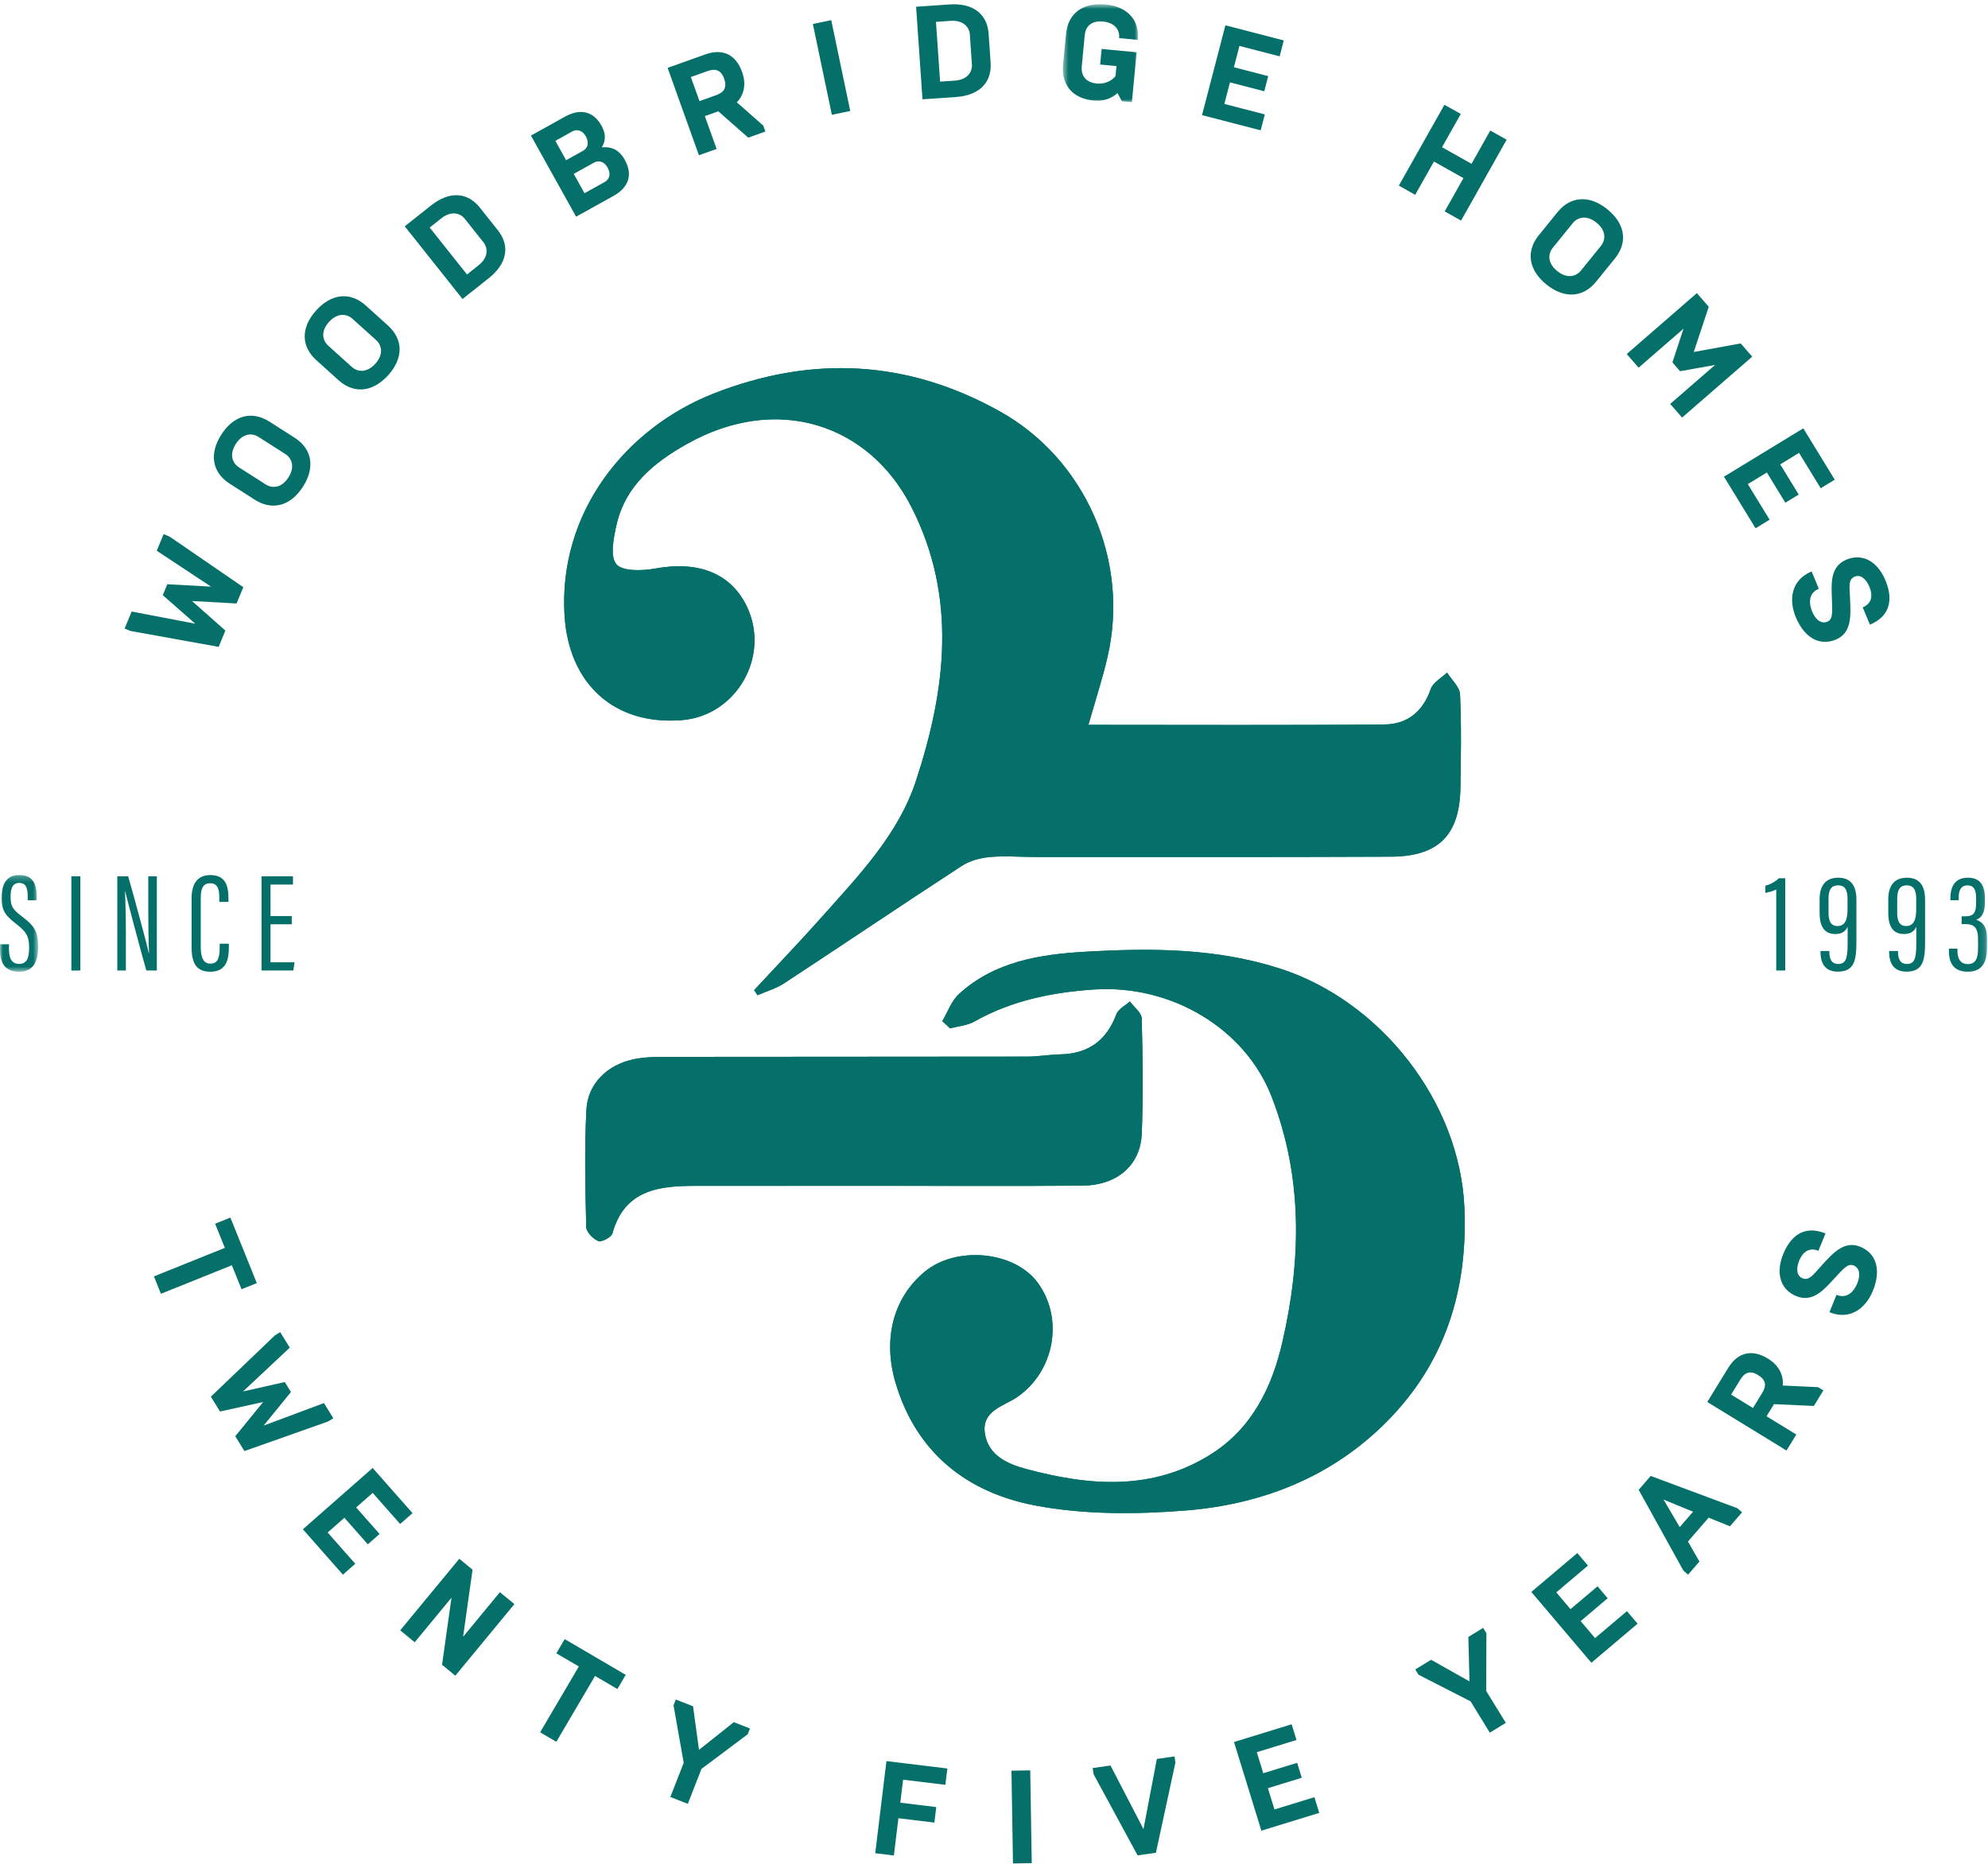 <?xml version="1.0" encoding="UTF-8"?>
<svg width="331px" height="311px" viewBox="0 0 331 311" version="1.1" xmlns="http://www.w3.org/2000/svg" xmlns:xlink="http://www.w3.org/1999/xlink">
    <!-- Generator: Sketch 63.1 (92452) - https://sketch.com -->
    <title>Group 82</title>
    <desc>Created with Sketch.</desc>
    <defs>
        <polygon id="path-1" points="0.541 0.703 13.054 0.703 13.054 17.011 0.541 17.011"></polygon>
        <polygon id="path-3" points="0 0.254 6.351 0.254 6.351 16.358 0 16.358"></polygon>
        <polygon id="path-5" points="0 310.251 330.849 310.251 330.849 0.703 0 0.703"></polygon>
    </defs>
    <g id="Page-1" stroke="none" stroke-width="1" fill="none" fill-rule="evenodd">
        <g id="home" transform="translate(-82, -3323)">
            <g id="Group-82" transform="translate(82, 3323)">
                <polygon id="Fill-1" fill="#047069" points="21.72 105.049 20.749 104.65 21.919 101.817 32.514 103.841 27.102 99.096 27.857 97.27 35.136 97.668 26.098 91.697 27.243 88.925 28.214 89.324 40.51 97.762 39.391 100.473 31.971 100.065 37.527 104.988 36.407 107.699"></polygon>
                <g id="Group-81">
                    <path d="M47.483,75.576 L43.051,72.749 C41.934,72.035 40.393,72.147 39.267,73.906 C38.141,75.665 38.685,77.108 39.803,77.822 L44.235,80.65 C45.352,81.364 46.893,81.251 48.02,79.492 C49.145,77.733 48.601,76.29 47.483,75.576 M42.421,83.197 L38.25,80.535 C35.27,78.633 34.831,75.509 36.846,72.362 C38.873,69.195 41.885,68.3 44.865,70.202 L49.036,72.864 C52.016,74.765 52.468,77.87 50.44,81.037 C48.425,84.185 45.401,85.098 42.421,83.197" id="Fill-2" fill="#047069"></path>
                    <path d="M62.606,56.608 L58.7,53.087 C57.715,52.199 56.176,52.056 54.775,53.606 C53.373,55.156 53.671,56.669 54.656,57.556 L58.562,61.077 C59.547,61.965 61.086,62.109 62.488,60.559 C63.89,59.009 63.591,57.496 62.606,56.608 M56.352,63.29 L52.676,59.976 C50.05,57.609 50.132,54.455 52.641,51.682 C55.165,48.893 58.284,48.508 60.911,50.875 L64.586,54.188 C67.213,56.556 67.145,59.693 64.621,62.482 C62.113,65.255 58.978,65.657 56.352,63.29" id="Fill-4" fill="#047069"></path>
                    <path d="M79.685,44.165 C81.254,42.921 81.318,41.376 80.494,40.338 L77.388,36.432 C76.563,35.395 75.042,35.109 73.473,36.353 L71.542,37.884 L77.754,45.696 L79.685,44.165 Z M67.39,37.682 L71.769,34.209 C74.716,31.871 77.76,31.881 79.891,34.56 L82.887,38.328 C85.017,41.007 84.338,43.97 81.39,46.308 L77.011,49.781 L67.39,37.682 Z" id="Fill-6" fill="#047069"></path>
                    <path d="M100.687,30.298 C101.399,29.903 101.804,29.048 101.17,27.909 C100.547,26.79 99.605,26.681 98.893,27.076 L95.526,28.945 L97.32,32.167 L100.687,30.298 Z M97.067,25.11 C97.779,24.715 98.184,23.858 97.55,22.72 C96.927,21.601 95.985,21.493 95.273,21.888 L92.464,23.446 L94.258,26.668 L97.067,25.11 Z M88.399,22.57 L94.094,19.41 C96.539,18.054 98.775,18.454 100.15,20.923 C100.881,22.235 100.886,23.419 100.197,24.534 C101.581,24.397 102.978,24.734 104.02,26.605 C105.438,29.152 104.616,31.249 102.153,32.616 L95.92,36.075 L88.399,22.57 Z" id="Fill-8" fill="#047069"></path>
                    <path d="M119.26,15.837 C120.545,15.378 121.098,14.572 120.569,13.096 C120.048,11.642 119.109,11.367 117.823,11.826 L115.024,12.825 L116.461,16.836 L119.26,15.837 Z M111.157,11.298 L117.439,9.056 C120.403,7.998 122.548,9.155 123.561,11.983 C124.299,14.04 123.858,15.815 122.681,17.032 L127.091,20.92 L127.44,21.897 L124.579,22.918 L119.594,18.531 L117.355,19.33 L119.313,24.797 L116.368,25.847 L111.157,11.298 Z" id="Fill-10" fill="#047069"></path>
                    <polygon id="Fill-12" fill="#047069" points="135.341 3.994 138.401 3.355 141.564 18.475 138.504 19.113"></polygon>
                    <path d="M158.985,13.422 C160.984,13.286 161.915,12.05 161.823,10.729 L161.48,5.752 C161.389,4.431 160.298,3.333 158.299,3.47 L155.839,3.639 L156.525,13.59 L158.985,13.422 Z M152.53,1.122 L158.11,0.74 C161.867,0.482 164.37,2.214 164.606,5.627 L164.937,10.426 C165.172,13.84 162.931,15.895 159.174,16.152 L153.594,16.535 L152.53,1.122 Z" id="Fill-14" fill="#047069"></path>
                    <g id="Group-18" transform="translate(176.425, 0)">
                        <mask id="mask-2" fill="white">
                            <use xlink:href="#path-1"></use>
                        </mask>
                        <g id="Clip-17"></g>
                        <path d="M1.058,5.703 C1.391,2.211 3.845,0.382 7.702,0.749 C11.012,1.063 13.358,3.126 13.022,6.641 L9.91,6.346 C10.059,4.786 8.964,3.751 7.254,3.588 C5.347,3.407 4.332,4.308 4.183,5.868 L3.692,11.008 C3.532,12.678 4.426,13.738 6.224,13.91 C7.407,14.022 8.626,13.539 9.305,12.673 L9.465,11.003 L6.747,10.745 L6.995,8.152 L12.825,8.706 L12.032,17.011 L10.366,16.852 L9.633,15.497 C8.589,16.462 7.2,16.884 5.666,16.738 C2.137,16.403 0.252,14.14 0.577,10.734 L1.058,5.703 Z" id="Fill-16" fill="#047069" mask="url(#mask-2)"></path>
                    </g>
                    <polygon id="Fill-19" fill="#047069" points="204.028 4.214 213.747 6.732 213.058 9.382 206.366 7.648 205.443 11.194 211.155 12.674 210.5 15.195 204.787 13.715 203.854 17.304 210.589 19.05 209.9 21.699 200.137 19.169"></polygon>
                    <polygon id="Fill-21" fill="#047069" points="240.494 17.444 243.218 18.974 240.096 24.512 245.009 27.271 248.132 21.732 250.856 23.262 243.266 36.725 240.541 35.194 243.664 29.656 238.751 26.898 235.629 32.436 232.904 30.906"></polygon>
                    <path d="M263.235,45.036 L266.544,40.954 C267.378,39.926 267.438,38.384 265.812,37.07 C264.186,35.757 262.688,36.135 261.854,37.164 L258.545,41.246 C257.711,42.275 257.651,43.816 259.277,45.13 C260.903,46.444 262.4,46.064 263.235,45.036 M256.212,39.161 L259.327,35.32 C261.551,32.576 264.71,32.489 267.619,34.841 C270.547,37.206 271.102,40.295 268.877,43.039 L265.762,46.88 C263.537,49.624 260.396,49.724 257.469,47.359 C254.559,45.008 253.987,41.905 256.212,39.161" id="Fill-23" fill="#047069"></path>
                    <polygon id="Fill-25" fill="#047069" points="278.458 60.345 280.301 54.725 272.827 61.215 270.848 58.944 282.526 48.803 284.506 51.075 282.009 58.602 289.822 57.177 291.744 59.382 280.065 69.522 278.086 67.25 285.56 60.761 279.729 61.804"></polygon>
                    <polygon id="Fill-27" fill="#047069" points="300.247 71.313 305.484 79.864 303.144 81.291 299.538 75.402 296.406 77.311 299.484 82.338 297.258 83.694 294.179 78.669 291.009 80.601 294.639 86.527 292.299 87.953 287.039 79.365"></polygon>
                    <path d="M301.633,95.143 L302.829,98.026 C300.971,98.795 301.232,100.637 301.721,101.815 C302.352,103.338 303.343,103.879 304.242,103.508 C305.262,103.086 305.069,101.81 304.993,99.32 L304.973,98.638 C304.918,96.544 305.012,94.174 307.442,93.169 C310.036,92.096 312.577,93.377 313.934,96.647 C315.205,99.712 314.788,102.572 311.337,104 L310.141,101.117 C311.775,100.441 311.8,99.003 311.261,97.703 C310.672,96.282 309.729,95.625 308.81,96.005 C307.748,96.445 307.933,97.581 308.007,99.145 L308.038,99.798 C308.172,102.716 308.261,105.414 305.647,106.495 C303.156,107.525 300.522,106.425 298.998,102.751 C297.735,99.705 298.324,96.511 301.633,95.143" id="Fill-29" fill="#047069"></path>
                    <polygon id="Fill-31" fill="#047069" points="37.437 207.758 35.816 203.741 38.358 202.718 42.758 213.628 40.217 214.65 38.604 210.653 26.797 215.404 25.629 212.509"></polygon>
                    <polygon id="Fill-33" fill="#047069" points="45.769 222.335 46.653 221.792 48.247 224.374 40.465 231.665 47.417 230.099 48.445 231.764 43.896 237.351 53.939 233.6 55.497 236.126 54.613 236.671 40.696 241.591 39.172 239.121 43.811 233.428 36.632 235.004 35.108 232.533"></polygon>
                    <polygon id="Fill-35" fill="#047069" points="62.048 244.404 68.681 251.926 66.623 253.734 62.055 248.555 59.3 250.975 63.199 255.396 61.24 257.117 57.342 252.696 54.554 255.147 59.15 260.359 57.092 262.168 50.43 254.613"></polygon>
                    <polygon id="Fill-37" fill="#047069" points="76.471 259.522 78.68 261.34 77.106 272.509 83.234 265.087 85.647 267.072 75.81 278.99 73.601 277.172 75.174 266.002 69.047 273.425 66.634 271.439"></polygon>
                    <polygon id="Fill-39" fill="#047069" points="96.375 277.453 92.634 275.263 94.021 272.902 104.182 278.851 102.795 281.211 99.073 279.032 92.628 289.996 89.931 288.417"></polygon>
                    <polygon id="Fill-41" fill="#047069" points="113.837 293.493 112.142 283.926 112.52 282.96 115.391 284.08 116.383 291.336 122.181 286.728 124.867 287.776 124.49 288.743 116.798 294.506 114.522 300.322 111.61 299.186"></polygon>
                    <polygon id="Fill-43" fill="#047069" points="147.592 293.211 157.734 294.441 157.403 297.158 150.366 296.304 149.899 300.137 155.887 300.864 155.573 303.449 149.584 302.723 148.829 308.922 145.725 308.546"></polygon>
                    <polygon id="Fill-45" fill="#047069" points="168.408 294.804 171.534 294.753 171.785 310.201 168.659 310.251"></polygon>
                    <polygon id="Fill-47" fill="#047069" points="182.081 295.391 181.935 294.364 184.899 293.944 190.388 304.532 192.615 292.849 195.557 292.43 195.704 293.457 192.461 308.471 189.41 308.905"></polygon>
                    <polygon id="Fill-49" fill="#047069" points="205.461 290.03 215.056 287.079 215.864 289.694 209.256 291.727 210.336 295.228 215.976 293.494 216.744 295.983 211.105 297.718 212.198 301.261 218.847 299.216 219.654 301.831 210.017 304.795"></polygon>
                    <polygon id="Fill-51" fill="#047069" points="244.85 283.264 236.187 278.833 235.644 277.948 238.272 276.339 244.665 279.934 244.484 272.536 246.943 271.031 247.487 271.916 247.446 281.519 250.718 286.843 248.052 288.475"></polygon>
                    <polygon id="Fill-53" fill="#047069" points="254.962 265.047 262.621 258.57 264.392 260.659 259.119 265.118 261.49 267.913 265.991 264.107 267.677 266.095 263.176 269.901 265.577 272.73 270.884 268.242 272.655 270.331 264.964 276.835"></polygon>
                    <path d="M281.891,251.694 L276.982,249.669 L279.674,254.255 L281.891,251.694 Z M280.28,261.487 L272.838,248.043 L274.84,245.731 L289.265,251.109 L290.052,251.787 L288.036,254.115 L284.485,252.681 L281.044,256.656 L282.953,259.986 L281.067,262.164 L280.28,261.487 Z" id="Fill-55" fill="#047069"></path>
                    <path d="M293.419,231.889 C294.133,230.727 294.057,229.752 292.719,228.932 C291.4,228.125 290.496,228.499 289.782,229.662 L288.228,232.192 L291.865,234.418 L293.419,231.889 Z M284.258,233.421 L287.745,227.744 C289.39,225.064 291.787,224.623 294.35,226.193 C296.216,227.335 296.986,228.994 296.833,230.678 L302.709,230.95 L303.594,231.492 L302.005,234.078 L295.369,233.779 L294.127,235.803 L299.083,238.838 L297.448,241.499 L284.258,233.421 Z" id="Fill-57" fill="#047069"></path>
                    <path d="M304.597,218.473 L305.779,215.583 C307.641,216.343 308.754,214.849 309.236,213.668 C309.86,212.142 309.539,211.06 308.638,210.694 C307.615,210.276 306.855,211.32 305.153,213.142 L304.687,213.642 C303.251,215.169 301.514,216.789 299.08,215.795 C296.481,214.735 295.577,212.04 296.917,208.762 C298.174,205.689 300.485,203.948 303.944,205.359 L302.762,208.249 C301.125,207.581 300.094,208.586 299.561,209.888 C298.979,211.312 299.186,212.442 300.106,212.818 C301.17,213.251 301.84,212.313 302.889,211.151 L303.326,210.664 C305.288,208.495 307.125,206.513 309.744,207.582 C312.24,208.6 313.336,211.232 311.83,214.916 C310.581,217.969 307.912,219.825 304.597,218.473" id="Fill-59" fill="#047069"></path>
                    <path d="M146.618,197.426 C157.809,197.426 169.002,197.486 180.194,197.401 C185.987,197.358 189.896,194.026 190.104,188.714 C190.354,182.336 190.264,175.94 190.095,169.558 C190.069,168.598 188.81,167.672 188.122,166.73 C187.354,167.43 186.206,167.987 185.883,168.852 C184.247,173.224 181.225,175.438 176.562,175.541 C174.703,175.582 172.848,175.915 170.99,175.917 C150.739,175.949 130.486,175.933 110.234,175.961 C108.645,175.963 107.022,176.04 105.473,176.366 C101.134,177.277 97.865,180.41 97.638,184.739 C97.296,191.24 97.453,197.774 97.605,204.288 C97.625,205.126 98.75,206.291 99.624,206.629 C100.188,206.846 101.791,205.987 101.971,205.344 C104.001,198.06 109.712,197.431 115.84,197.435 C126.099,197.442 136.358,197.437 146.618,197.426 M156.895,170.007 C157.326,170.411 157.758,170.814 158.189,171.218 C159.545,170.852 161.05,170.746 162.235,170.076 C168.411,166.589 175.096,165.227 182.087,164.749 C195.008,163.866 207.34,171.233 211.755,182.664 C216.927,196.054 216.673,209.723 213.519,223.437 C211.785,230.974 208.461,237.796 201.652,242.102 C191.884,248.278 181.351,247.397 170.837,244.568 C167.821,243.756 164.548,242.356 163.985,238.671 C163.399,234.835 167.148,234.122 169.365,232.599 C175.47,228.403 177.198,219.73 172.848,213.651 C169.008,208.284 159.181,207.329 153.868,211.807 C148.645,216.21 146.963,223.048 149.14,230.328 C152.632,242.014 161.161,248.541 172.423,250.663 C180.533,252.191 189.139,252.149 197.417,251.487 C210.137,250.468 221.777,245.909 230.94,236.649 C240.657,226.83 244.412,214.717 243.818,201.021 C243.055,183.396 229.842,166.652 213.164,161.275 C202.457,157.823 191.649,157.83 180.761,158.454 C173.184,158.888 165.57,160.057 159.628,165.536 C158.393,166.676 157.789,168.499 156.895,170.007 M181.222,120.679 C182.346,116.722 183.537,113.1 184.398,109.401 C188.124,93.393 180.759,76.473 166.493,68.503 C151.149,59.93 135.251,59.099 118.904,65.49 C104.18,71.246 92.96,85.304 93.994,102.444 C94.68,113.798 102.218,120.82 113.571,119.892 C122.643,119.151 128.301,109.23 124.355,100.987 C121.696,95.433 116.27,93.346 109.122,94.651 C106.968,95.045 103.638,95.155 102.619,93.928 C101.527,92.613 102.168,89.486 102.673,87.292 C104.156,80.851 108.927,76.987 114.318,73.947 C129.446,65.42 144.73,70.67 151.724,84.362 C159.415,99.412 157.504,114.825 152.496,130.032 C149.59,138.855 143.126,145.602 137.05,152.429 C133.3,156.641 129.395,160.715 125.56,164.852 C125.751,165.133 125.942,165.414 126.132,165.695 C127.625,165.038 129.245,164.575 130.588,163.694 C140.462,157.212 150.252,150.603 160.148,144.157 C161.473,143.294 163.221,142.833 164.818,142.688 C167.327,142.463 169.874,142.683 172.406,142.682 C192.132,142.678 211.86,142.719 231.585,142.63 C239.515,142.594 243.033,139.021 243.159,131.19 C243.241,126 243.333,120.801 243.096,115.621 C243.039,114.375 241.692,113.187 240.938,111.973 C240.004,112.873 238.595,113.612 238.222,114.703 C236.935,118.47 234.297,120.579 230.557,120.614 C214.177,120.765 197.794,120.679 181.222,120.679" id="Fill-61" fill="#047069"></path>
                    <path d="M181.222,120.679 C197.794,120.679 214.177,120.766 230.557,120.614 C234.297,120.579 236.936,118.47 238.222,114.704 C238.596,113.611 240.005,112.873 240.938,111.973 C241.692,113.187 243.039,114.375 243.096,115.621 C243.333,120.801 243.242,126 243.158,131.19 C243.034,139.021 239.515,142.595 231.585,142.63 C211.859,142.718 192.133,142.678 172.406,142.682 C169.875,142.682 167.327,142.462 164.818,142.688 C163.221,142.832 161.473,143.294 160.149,144.157 C150.252,150.603 140.462,157.211 130.588,163.693 C129.244,164.576 127.624,165.039 126.132,165.695 C125.941,165.414 125.751,165.133 125.56,164.851 C129.396,160.715 133.3,156.642 137.05,152.429 C143.125,145.603 149.591,138.856 152.497,130.032 C157.504,114.825 159.415,99.412 151.725,84.361 C144.729,70.671 129.446,65.42 114.318,73.948 C108.927,76.986 104.155,80.851 102.673,87.292 C102.168,89.486 101.526,92.613 102.619,93.928 C103.638,95.155 106.968,95.045 109.122,94.651 C116.27,93.346 121.695,95.433 124.354,100.987 C128.301,109.23 122.643,119.151 113.571,119.891 C102.217,120.82 94.679,113.797 93.995,102.444 C92.96,85.304 104.18,71.247 118.905,65.489 C135.251,59.098 151.149,59.93 166.493,68.503 C180.759,76.473 188.123,93.393 184.397,109.401 C183.537,113.1 182.347,116.722 181.222,120.679" id="Fill-63" fill="#047069"></path>
                    <path d="M156.895,170.007 C157.789,168.499 158.393,166.676 159.628,165.536 C165.57,160.057 173.184,158.888 180.762,158.454 C191.649,157.83 202.457,157.823 213.164,161.275 C229.843,166.652 243.055,183.396 243.819,201.021 C244.412,214.717 240.657,226.83 230.94,236.649 C221.777,245.909 210.137,250.468 197.417,251.487 C189.138,252.149 180.532,252.191 172.423,250.663 C161.161,248.541 152.632,242.014 149.139,230.328 C146.963,223.048 148.646,216.21 153.868,211.807 C159.181,207.329 169.007,208.284 172.847,213.651 C177.198,219.73 175.47,228.403 169.366,232.599 C167.148,234.122 163.399,234.835 163.985,238.671 C164.548,242.356 167.821,243.756 170.837,244.568 C181.352,247.397 191.884,248.278 201.652,242.102 C208.461,237.796 211.785,230.974 213.519,223.437 C216.674,209.723 216.927,196.054 211.756,182.665 C207.339,171.233 195.007,163.866 182.087,164.749 C175.096,165.227 168.411,166.589 162.234,170.076 C161.05,170.746 159.545,170.852 158.189,171.219 C157.757,170.815 157.326,170.411 156.895,170.007" id="Fill-65" fill="#047069"></path>
                    <path d="M146.618,197.432 C136.358,197.437 126.099,197.442 115.84,197.435 C109.712,197.432 104.001,198.059 101.971,205.345 C101.791,205.988 100.188,206.847 99.624,206.628 C98.75,206.291 97.625,205.126 97.605,204.289 C97.453,197.773 97.296,191.24 97.638,184.74 C97.865,180.411 101.134,177.277 105.473,176.365 C107.022,176.04 108.645,175.964 110.234,175.961 C130.486,175.933 150.739,175.949 170.99,175.918 C172.848,175.914 174.703,175.582 176.562,175.541 C181.225,175.438 184.247,173.224 185.883,168.852 C186.206,167.987 187.354,167.429 188.122,166.731 C188.81,167.673 190.069,168.598 190.095,169.558 C190.264,175.939 190.354,182.336 190.104,188.713 C189.896,194.026 185.987,197.358 180.194,197.402 C169.002,197.487 157.809,197.427 146.618,197.432" id="Fill-67" fill="#047069"></path>
                    <g id="Group-71" transform="translate(0, 145.43)">
                        <mask id="mask-4" fill="white">
                            <use xlink:href="#path-3"></use>
                        </mask>
                        <g id="Clip-70"></g>
                        <path d="M1.495,11.784 L1.495,12.679 C1.495,14.23 2.044,15.053 3.188,15.053 C4.356,15.053 4.848,14.259 4.848,12.374 C4.848,10.503 4.434,9.745 2.785,8.467 C1.108,7.158 0.265,6.381 0.265,4.071 C0.265,2.102 0.855,0.238 3.234,0.254 C5.441,0.268 6.099,1.702 6.099,3.763 L6.099,4.465 L4.613,4.465 L4.613,3.803 C4.613,2.451 4.342,1.567 3.201,1.567 C2.056,1.567 1.761,2.572 1.761,3.847 C1.761,5.387 2.071,5.943 3.526,7.051 C5.667,8.676 6.351,9.573 6.351,12.172 C6.351,14.373 5.756,16.358 3.17,16.358 C0.721,16.358 -8.09290954e-05,14.745 -8.09290954e-05,12.677 L-8.09290954e-05,11.784 L1.495,11.784 Z" id="Fill-69" fill="#047069" mask="url(#mask-4)"></path>
                    </g>
                    <mask id="mask-6" fill="white">
                        <use xlink:href="#path-5"></use>
                    </mask>
                    <g id="Clip-73"></g>
                    <polygon id="Fill-72" fill="#047069" mask="url(#mask-6)" points="11.884 161.584 13.38 161.584 13.38 145.896 11.884 145.896"></polygon>
                    <path d="M19.531,161.584 L19.531,145.896 L21.335,145.896 C22.234,148.962 24.493,157.3 24.77,158.687 L24.809,158.687 C24.722,156.535 24.691,154.327 24.691,151.774 L24.691,145.896 L26.112,145.896 L26.112,161.584 L24.365,161.584 C23.448,158.387 21.159,149.747 20.828,148.358 L20.805,148.358 C20.907,150.245 20.959,152.841 20.959,155.675 L20.959,161.584 L19.531,161.584 Z" id="Fill-74" fill="#047069" mask="url(#mask-6)"></path>
                    <path d="M38.108,157.128 L38.108,157.641 C38.108,159.682 37.735,161.788 35.006,161.788 C32.33,161.788 31.9,159.837 31.9,157.554 L31.9,149.557 C31.9,147.026 32.975,145.692 35.022,145.692 C37.586,145.692 38.038,147.543 38.038,149.568 L38.038,150.16 L36.511,150.16 L36.511,149.483 C36.511,148.192 36.329,147.056 34.991,147.056 C33.731,147.056 33.426,148.071 33.426,149.528 L33.426,157.637 C33.426,159.341 33.804,160.433 35.046,160.433 C36.354,160.433 36.574,159.285 36.574,157.734 L36.574,157.128 L38.108,157.128 Z" id="Fill-75" fill="#047069" mask="url(#mask-6)"></path>
                    <polygon id="Fill-76" fill="#047069" mask="url(#mask-6)" points="48.58 153.886 45.039 153.886 45.039 160.212 49.045 160.212 48.837 161.584 43.544 161.584 43.544 145.896 48.783 145.896 48.783 147.276 45.039 147.276 45.039 152.514 48.58 152.514"></polygon>
                    <path d="M295.745,161.584 L295.745,148.096 C295.322,148.317 294.349,148.604 293.929,148.656 L293.929,147.457 C294.789,147.265 295.776,146.652 296.163,146.218 L297.241,146.218 L297.241,161.584 L295.745,161.584 Z" id="Fill-77" fill="#047069" mask="url(#mask-6)"></path>
                    <path d="M304.448,149.59 L304.448,151.949 C304.448,153.032 304.661,154.179 305.932,154.179 C307.302,154.179 307.614,152.931 307.614,151.342 L307.614,149.643 C307.614,148.171 307.173,147.403 306.038,147.403 C305.01,147.403 304.448,148.028 304.448,149.59 L304.448,149.59 Z M304.58,158.333 L304.58,158.456 C304.58,159.882 305.119,160.491 306.024,160.491 C307.249,160.491 307.628,159.757 307.628,157.187 L307.628,154.283 C307.305,155.013 306.741,155.508 305.571,155.508 C303.61,155.508 302.961,154.043 302.961,151.969 L302.961,149.714 C302.961,147.497 303.949,146.131 306.053,146.131 C308.008,146.131 309.091,147.278 309.091,149.794 L309.091,156.797 C309.091,159.855 308.759,161.772 306.001,161.772 C303.706,161.772 303.102,160.18 303.102,158.405 L303.102,158.333 L304.58,158.333 Z" id="Fill-78" fill="#047069" mask="url(#mask-6)"></path>
                    <path d="M315.881,149.59 L315.881,151.949 C315.881,153.032 316.095,154.179 317.366,154.179 C318.736,154.179 319.047,152.931 319.047,151.342 L319.047,149.643 C319.047,148.171 318.606,147.403 317.472,147.403 C316.444,147.403 315.881,148.028 315.881,149.59 L315.881,149.59 Z M316.014,158.333 L316.014,158.456 C316.014,159.882 316.553,160.491 317.458,160.491 C318.683,160.491 319.062,159.757 319.062,157.187 L319.062,154.283 C318.738,155.013 318.175,155.508 317.005,155.508 C315.044,155.508 314.395,154.043 314.395,151.969 L314.395,149.714 C314.395,147.497 315.383,146.131 317.487,146.131 C319.441,146.131 320.525,147.278 320.525,149.794 L320.525,156.797 C320.525,159.855 320.192,161.772 317.434,161.772 C315.139,161.772 314.535,160.18 314.535,158.405 L314.535,158.333 L316.014,158.333 Z" id="Fill-79" fill="#047069" mask="url(#mask-6)"></path>
                    <path d="M324.738,149.888 L324.738,149.56 C324.738,148.207 325.091,146.131 327.649,146.131 C329.733,146.131 330.481,147.454 330.481,149.523 L330.481,150.251 C330.481,152.019 329.939,152.782 329.067,153.127 L329.067,153.15 C330.187,153.52 330.849,154.394 330.849,156.332 L330.849,157.666 C330.849,160.071 330.141,161.78 327.625,161.78 C325.325,161.78 324.497,160.38 324.497,158.368 L324.497,157.942 L325.918,157.942 L325.918,158.359 C325.918,159.557 326.379,160.508 327.633,160.508 C328.893,160.508 329.347,159.657 329.347,157.829 L329.347,156.364 C329.347,154.42 328.65,153.856 327.251,153.856 L326.608,153.856 L326.608,152.557 L327.243,152.557 C328.425,152.557 329.02,152.14 329.02,150.396 L329.02,149.536 C329.02,148.336 328.75,147.412 327.592,147.412 C326.412,147.412 326.118,148.401 326.118,149.465 L326.118,149.888 L324.738,149.888 Z" id="Fill-80" fill="#047069" mask="url(#mask-6)"></path>
                </g>
            </g>
        </g>
    </g>
</svg>